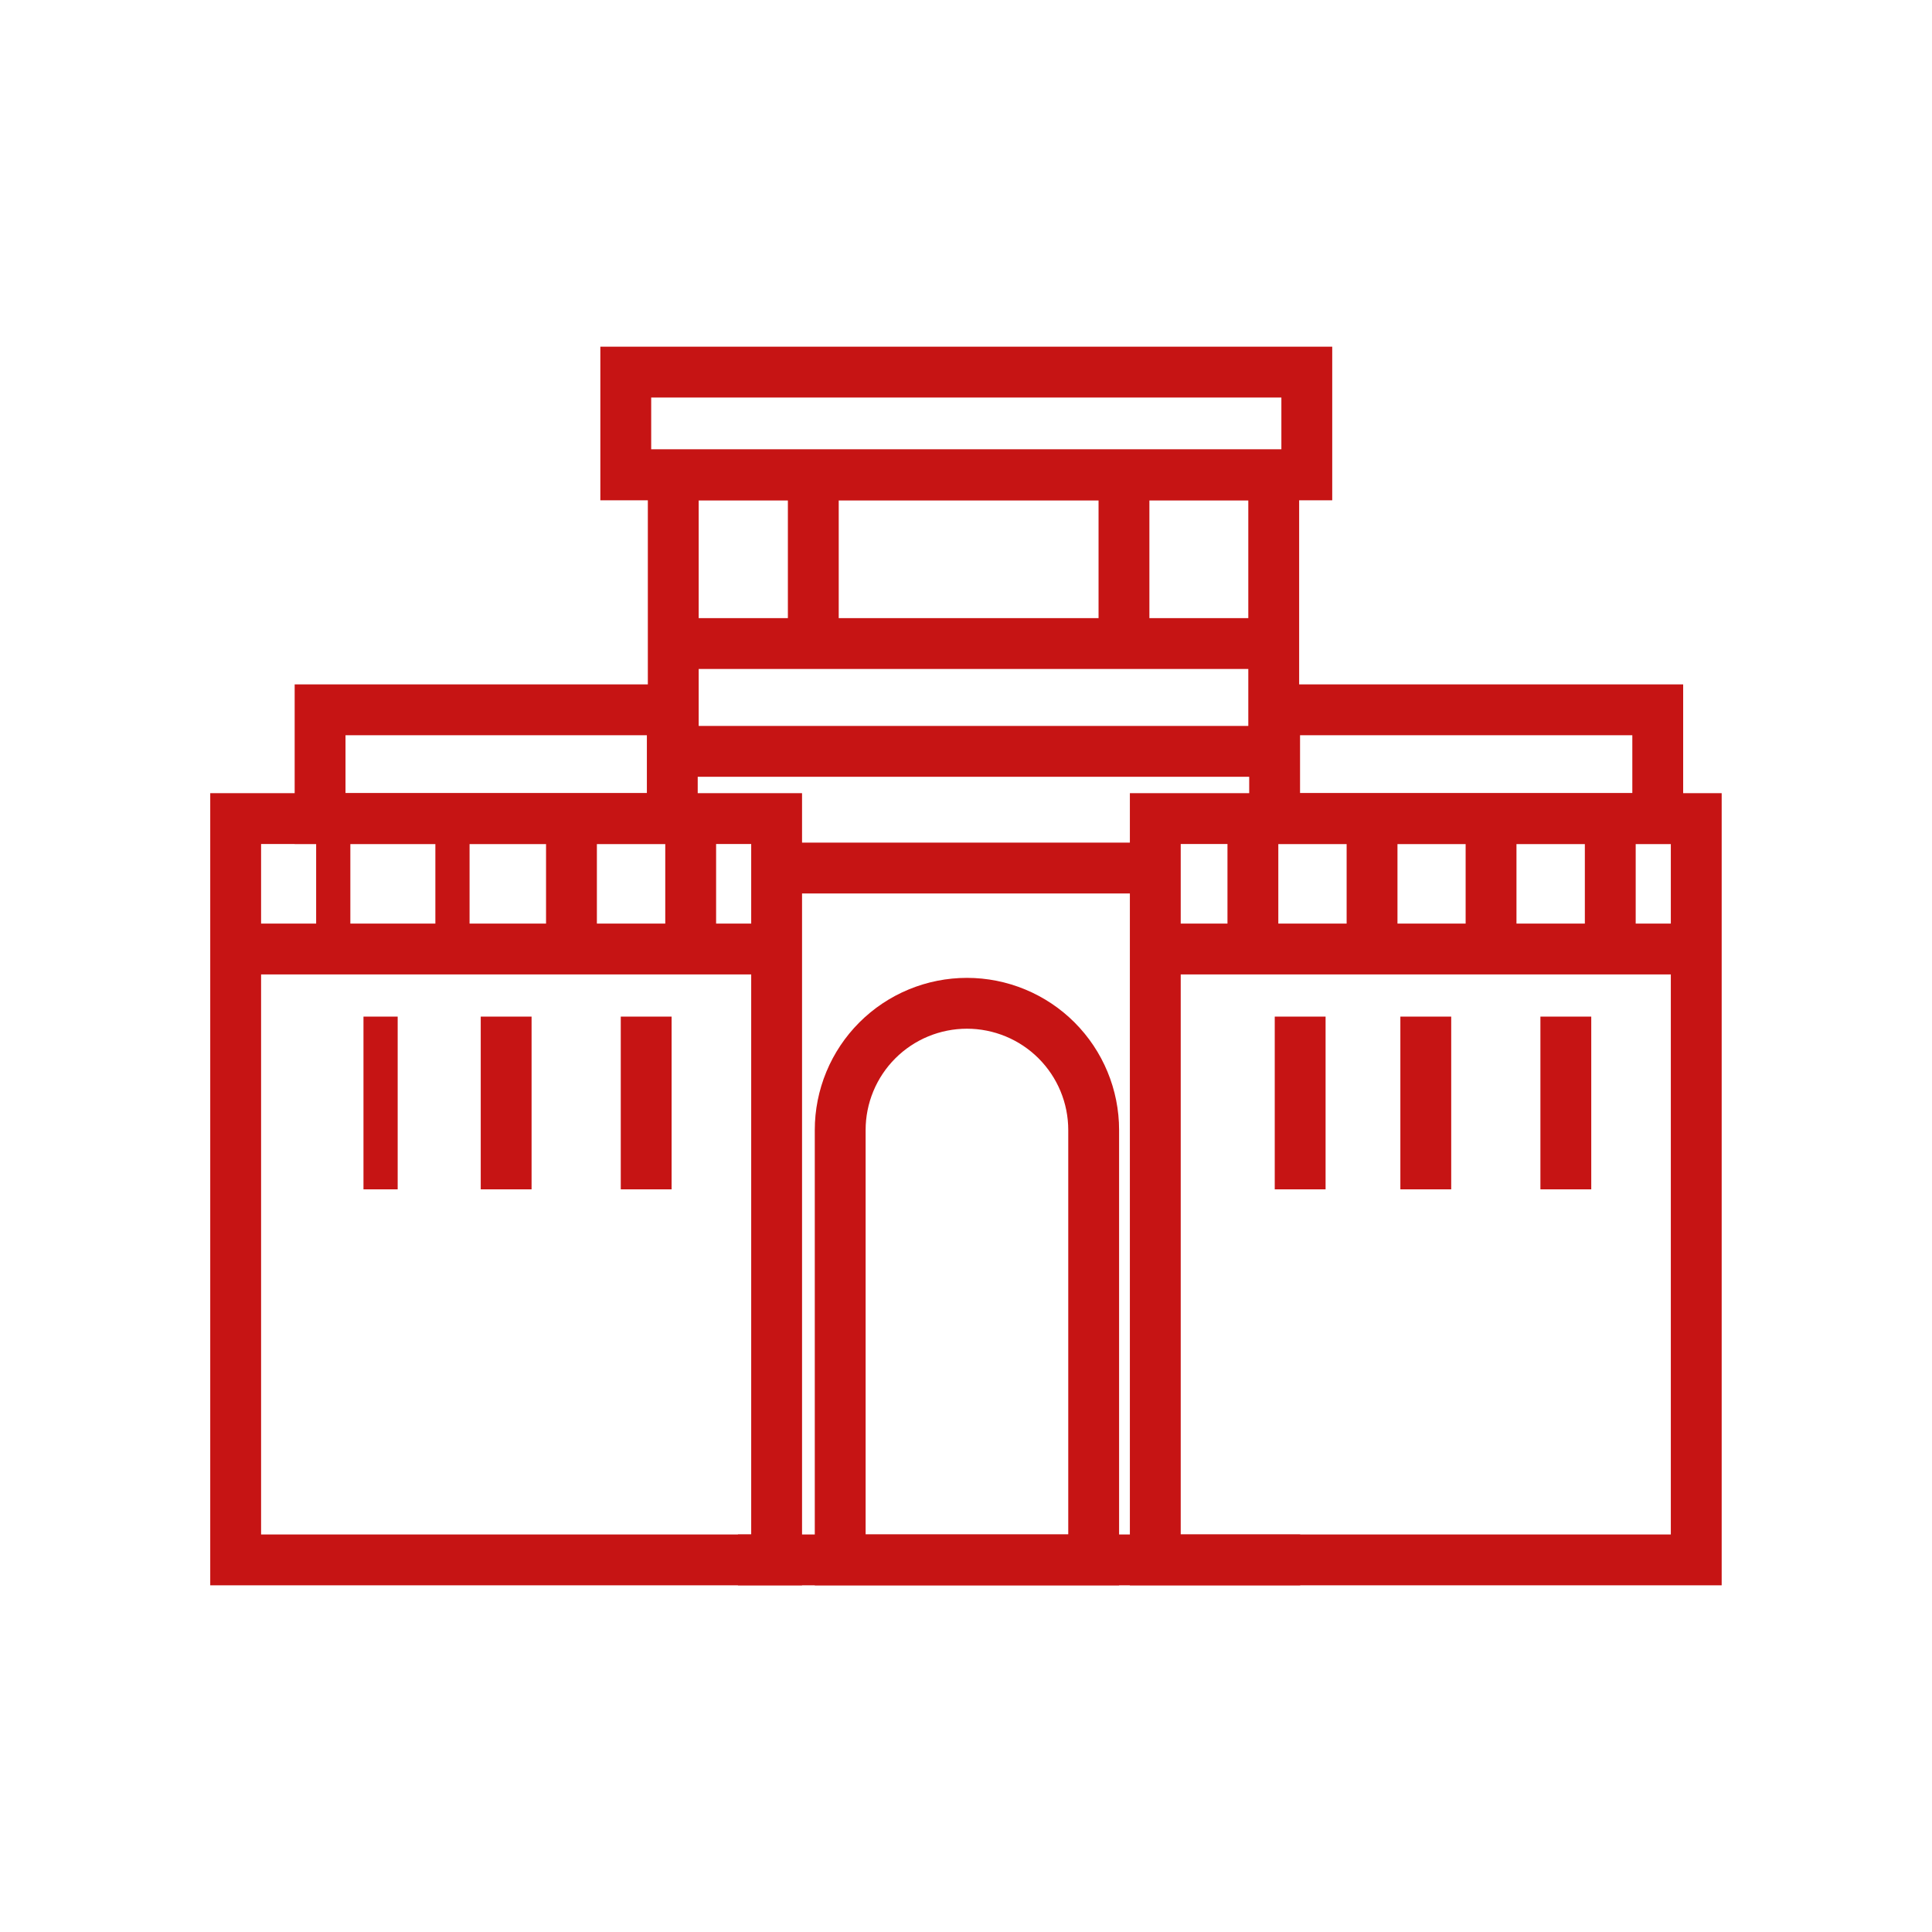 <svg width="133" height="133" viewBox="0 0 133 133" fill="none" xmlns="http://www.w3.org/2000/svg">
<path d="M43.078 25.616H89.961V32.691H43.078V25.616Z" stroke="#C61414" stroke-width="3.5" stroke-miterlimit="10"/>
<path d="M46.348 32.691H87.684V51.724H46.348V32.691Z" stroke="#C61414" stroke-width="3.5" stroke-miterlimit="10"/>
<path d="M46.348 44.302H87.684" stroke="#C61414" stroke-width="3.5" stroke-miterlimit="10"/>
<path d="M55.988 32.691V44.848" stroke="#C61414" stroke-width="3.5" stroke-miterlimit="10"/>
<path d="M77.375 32.691V44.302" stroke="#C61414" stroke-width="3.5" stroke-miterlimit="10"/>
<path d="M22.035 48.864H46.281V56.352H22.035V48.864Z" stroke="#C61414" stroke-width="3.5" stroke-miterlimit="10"/>
<path d="M53.463 107.384H16.223V65.157V56.352H53.463V107.384Z" stroke="#C61414" stroke-width="3.5" stroke-miterlimit="10"/>
<path d="M53.463 65.33H16.223" stroke="#C61414" stroke-width="3.5" stroke-miterlimit="10"/>
<path d="M26.199 69.984V81.875" stroke="#C61414" stroke-width="2.354" stroke-miterlimit="10"/>
<path d="M34.844 69.984V81.875" stroke="#C61414" stroke-width="3.5" stroke-miterlimit="10"/>
<path d="M44.484 69.984V81.875" stroke="#C61414" stroke-width="3.5" stroke-miterlimit="10"/>
<path d="M22.941 56.352V65.33" stroke="#C61414" stroke-width="2.354" stroke-miterlimit="10"/>
<path d="M31.148 56.352V65.33" stroke="#C61414" stroke-width="2.354" stroke-miterlimit="10"/>
<path d="M39.34 56.352V65.33" stroke="#C61414" stroke-width="3.5" stroke-miterlimit="10"/>
<path d="M47.547 56.352V65.33" stroke="#C61414" stroke-width="3.5" stroke-miterlimit="10"/>
<path d="M87.746 48.864H114.12V56.352H87.746V48.864Z" stroke="#C61414" stroke-width="3.5" stroke-miterlimit="10"/>
<path d="M116.771 107.384H79.531V65.157V56.352H116.771V107.384Z" stroke="#C61414" stroke-width="3.5" stroke-miterlimit="10"/>
<path d="M116.771 65.33H79.531" stroke="#C61414" stroke-width="3.5" stroke-miterlimit="10"/>
<path d="M89.504 69.984V81.875" stroke="#C61414" stroke-width="3.5" stroke-miterlimit="10"/>
<path d="M98.152 69.984V81.875" stroke="#C61414" stroke-width="3.5" stroke-miterlimit="10"/>
<path d="M107.793 69.984V81.875" stroke="#C61414" stroke-width="3.5" stroke-miterlimit="10"/>
<path d="M86.25 56.352V65.33" stroke="#C61414" stroke-width="3.5" stroke-miterlimit="10"/>
<path d="M94.453 56.352V65.33" stroke="#C61414" stroke-width="3.5" stroke-miterlimit="10"/>
<path d="M102.645 56.352V65.33" stroke="#C61414" stroke-width="3.5" stroke-miterlimit="10"/>
<path d="M110.852 56.352V65.33" stroke="#C61414" stroke-width="3.5" stroke-miterlimit="10"/>
<path d="M53.465 59.757H79.533" stroke="#C61414" stroke-width="3.5" stroke-miterlimit="10"/>
<path d="M75.289 107.384V77.792C75.289 76.646 75.064 75.511 74.625 74.453C74.187 73.394 73.544 72.433 72.734 71.622C71.924 70.812 70.962 70.169 69.903 69.731C68.845 69.293 67.71 69.067 66.565 69.067C65.419 69.067 64.284 69.293 63.226 69.731C62.167 70.169 61.206 70.812 60.395 71.622C59.585 72.433 58.942 73.394 58.504 74.453C58.066 75.511 57.84 76.646 57.84 77.792V107.384H75.289Z" stroke="#C61414" stroke-width="3.5" stroke-miterlimit="10"/>
<path d="M50.801 107.384H89.504" stroke="#C61414" stroke-width="3.5" stroke-miterlimit="10"/>
</svg>
